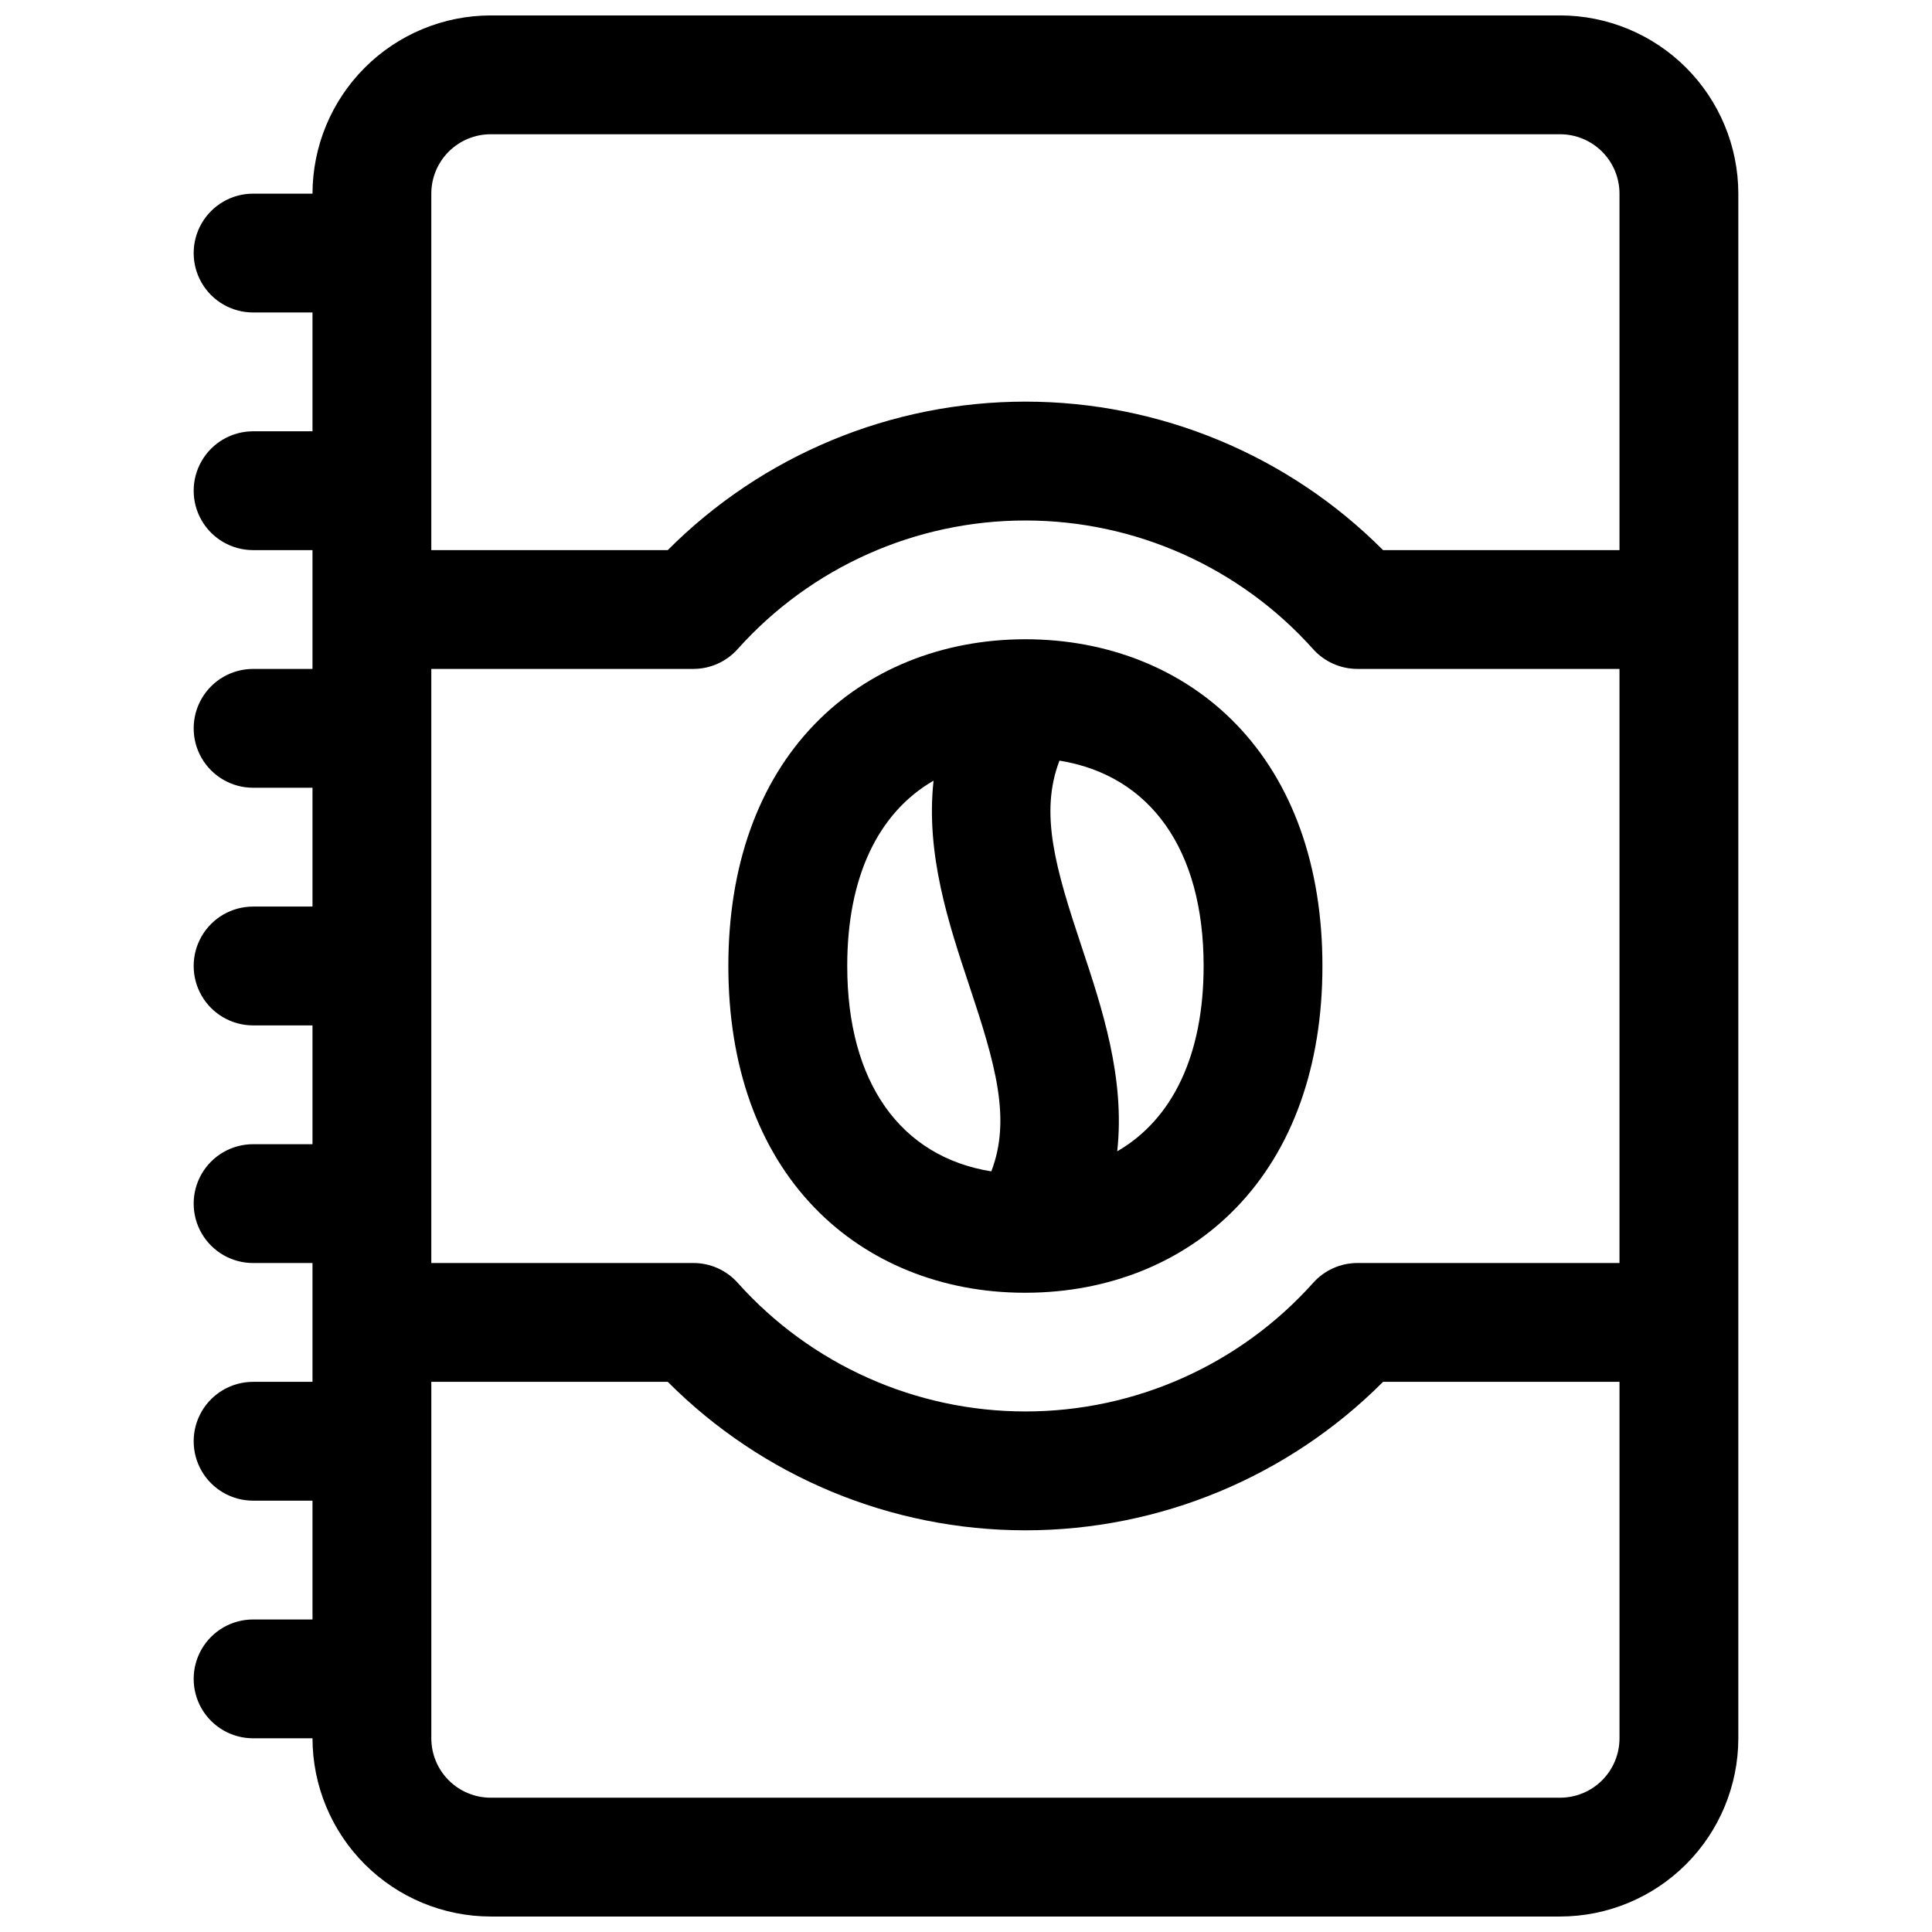 <?xml version="1.0" encoding="UTF-8"?>
<!-- Uploaded to: SVG Repo, www.svgrepo.com, Generator: SVG Repo Mixer Tools -->
<svg width="800px" height="800px" version="1.1" viewBox="144 144 512 512" xmlns="http://www.w3.org/2000/svg">
 <defs>
  <clipPath id="a">
   <path d="m195 148.09h410v503.81h-410z"/>
  </clipPath>
 </defs>
 <g clip-path="url(#a)">
  <path d="m557.44 148.09h-283.39c-12.523 0.012-24.531 4.992-33.383 13.848-8.855 8.855-13.836 20.863-13.852 33.383h-15.742c-5.625 0-10.824 3.004-13.637 7.875-2.812 4.871-2.812 10.871 0 15.742s8.012 7.871 13.637 7.871h15.742v31.488h-15.742c-5.625 0-10.824 3.004-13.637 7.875-2.812 4.871-2.812 10.871 0 15.742 2.812 4.871 8.012 7.871 13.637 7.871h15.742v31.488h-15.742c-5.625 0-10.824 3-13.637 7.871-2.812 4.875-2.812 10.875 0 15.746 2.812 4.871 8.012 7.871 13.637 7.871h15.742v31.488h-15.742c-5.625 0-10.824 3-13.637 7.871s-2.812 10.875 0 15.746 8.012 7.871 13.637 7.871h15.742v31.488h-15.742c-5.625 0-10.824 3-13.637 7.871-2.812 4.871-2.812 10.875 0 15.746s8.012 7.871 13.637 7.871h15.742v31.488h-15.742c-5.625 0-10.824 3-13.637 7.871s-2.812 10.875 0 15.746c2.812 4.871 8.012 7.871 13.637 7.871h15.742v31.488h-15.742c-5.625 0-10.824 3-13.637 7.871-2.812 4.871-2.812 10.875 0 15.746 2.812 4.871 8.012 7.871 13.637 7.871h15.742c0.016 12.523 4.996 24.527 13.852 33.383 8.852 8.855 20.859 13.836 33.383 13.848h283.39c12.523-0.012 24.531-4.992 33.387-13.848 8.852-8.855 13.832-20.859 13.848-33.383v-409.35c-0.016-12.52-4.996-24.527-13.848-33.383-8.855-8.855-20.863-13.836-33.387-13.848zm-299.14 173.18h69.441c4.481 0 8.746-1.906 11.73-5.242 19.414-21.695 47.148-34.094 76.262-34.094 29.109 0 56.844 12.398 76.258 34.094 2.992 3.34 7.266 5.246 11.75 5.242h69.441v157.44h-69.441c-4.477 0-8.742 1.906-11.73 5.246-19.414 21.691-47.148 34.094-76.258 34.094-29.113 0-56.848-12.402-76.262-34.094-2.992-3.344-7.266-5.25-11.75-5.246h-69.441zm0-125.95c0-4.176 1.66-8.18 4.613-11.133 2.953-2.949 6.957-4.609 11.133-4.609h283.39c4.176 0 8.18 1.66 11.133 4.609 2.953 2.953 4.613 6.957 4.613 11.133v94.465h-62.66c-25.109-25.188-59.215-39.348-94.781-39.348-35.566 0-69.668 14.16-94.777 39.348h-62.664zm299.14 425.09h-283.39c-4.176 0-8.18-1.656-11.133-4.609-2.953-2.953-4.613-6.957-4.613-11.133v-94.465h62.664c25.109 25.188 59.211 39.348 94.777 39.348 35.566 0 69.672-14.16 94.781-39.348h62.66v94.465c0 4.176-1.66 8.18-4.613 11.133-2.953 2.953-6.957 4.609-11.133 4.609z"/>
 </g>
 <path d="m415.55 486.59h0.383c21.922-0.051 41.691-8.039 55.664-22.523 14.988-15.496 22.859-37.648 22.859-64.066 0-26.422-7.871-48.57-22.859-64.07-14.02-14.523-33.855-22.523-55.859-22.523h-0.176c-21.934 0.051-41.703 8.039-55.684 22.523-14.988 15.5-22.859 37.648-22.859 64.07s7.871 48.57 22.859 64.07c13.98 14.48 33.738 22.52 55.672 22.52zm47.422-86.59c0 23.617-8.246 40.648-22.898 49.113 2.144-19.445-4.055-38.062-9.398-54.121-6.957-20.871-11.246-35.512-5.902-49.418 24.105 3.894 38.199 23.605 38.199 54.426zm-71.566-49.113c-2.144 19.445 4.055 38.062 9.398 54.121 6.957 20.871 11.246 35.512 5.902 49.418-24.09-3.867-38.18-23.617-38.18-54.395-0.02-23.648 8.227-40.684 22.875-49.145z"/>
</svg>